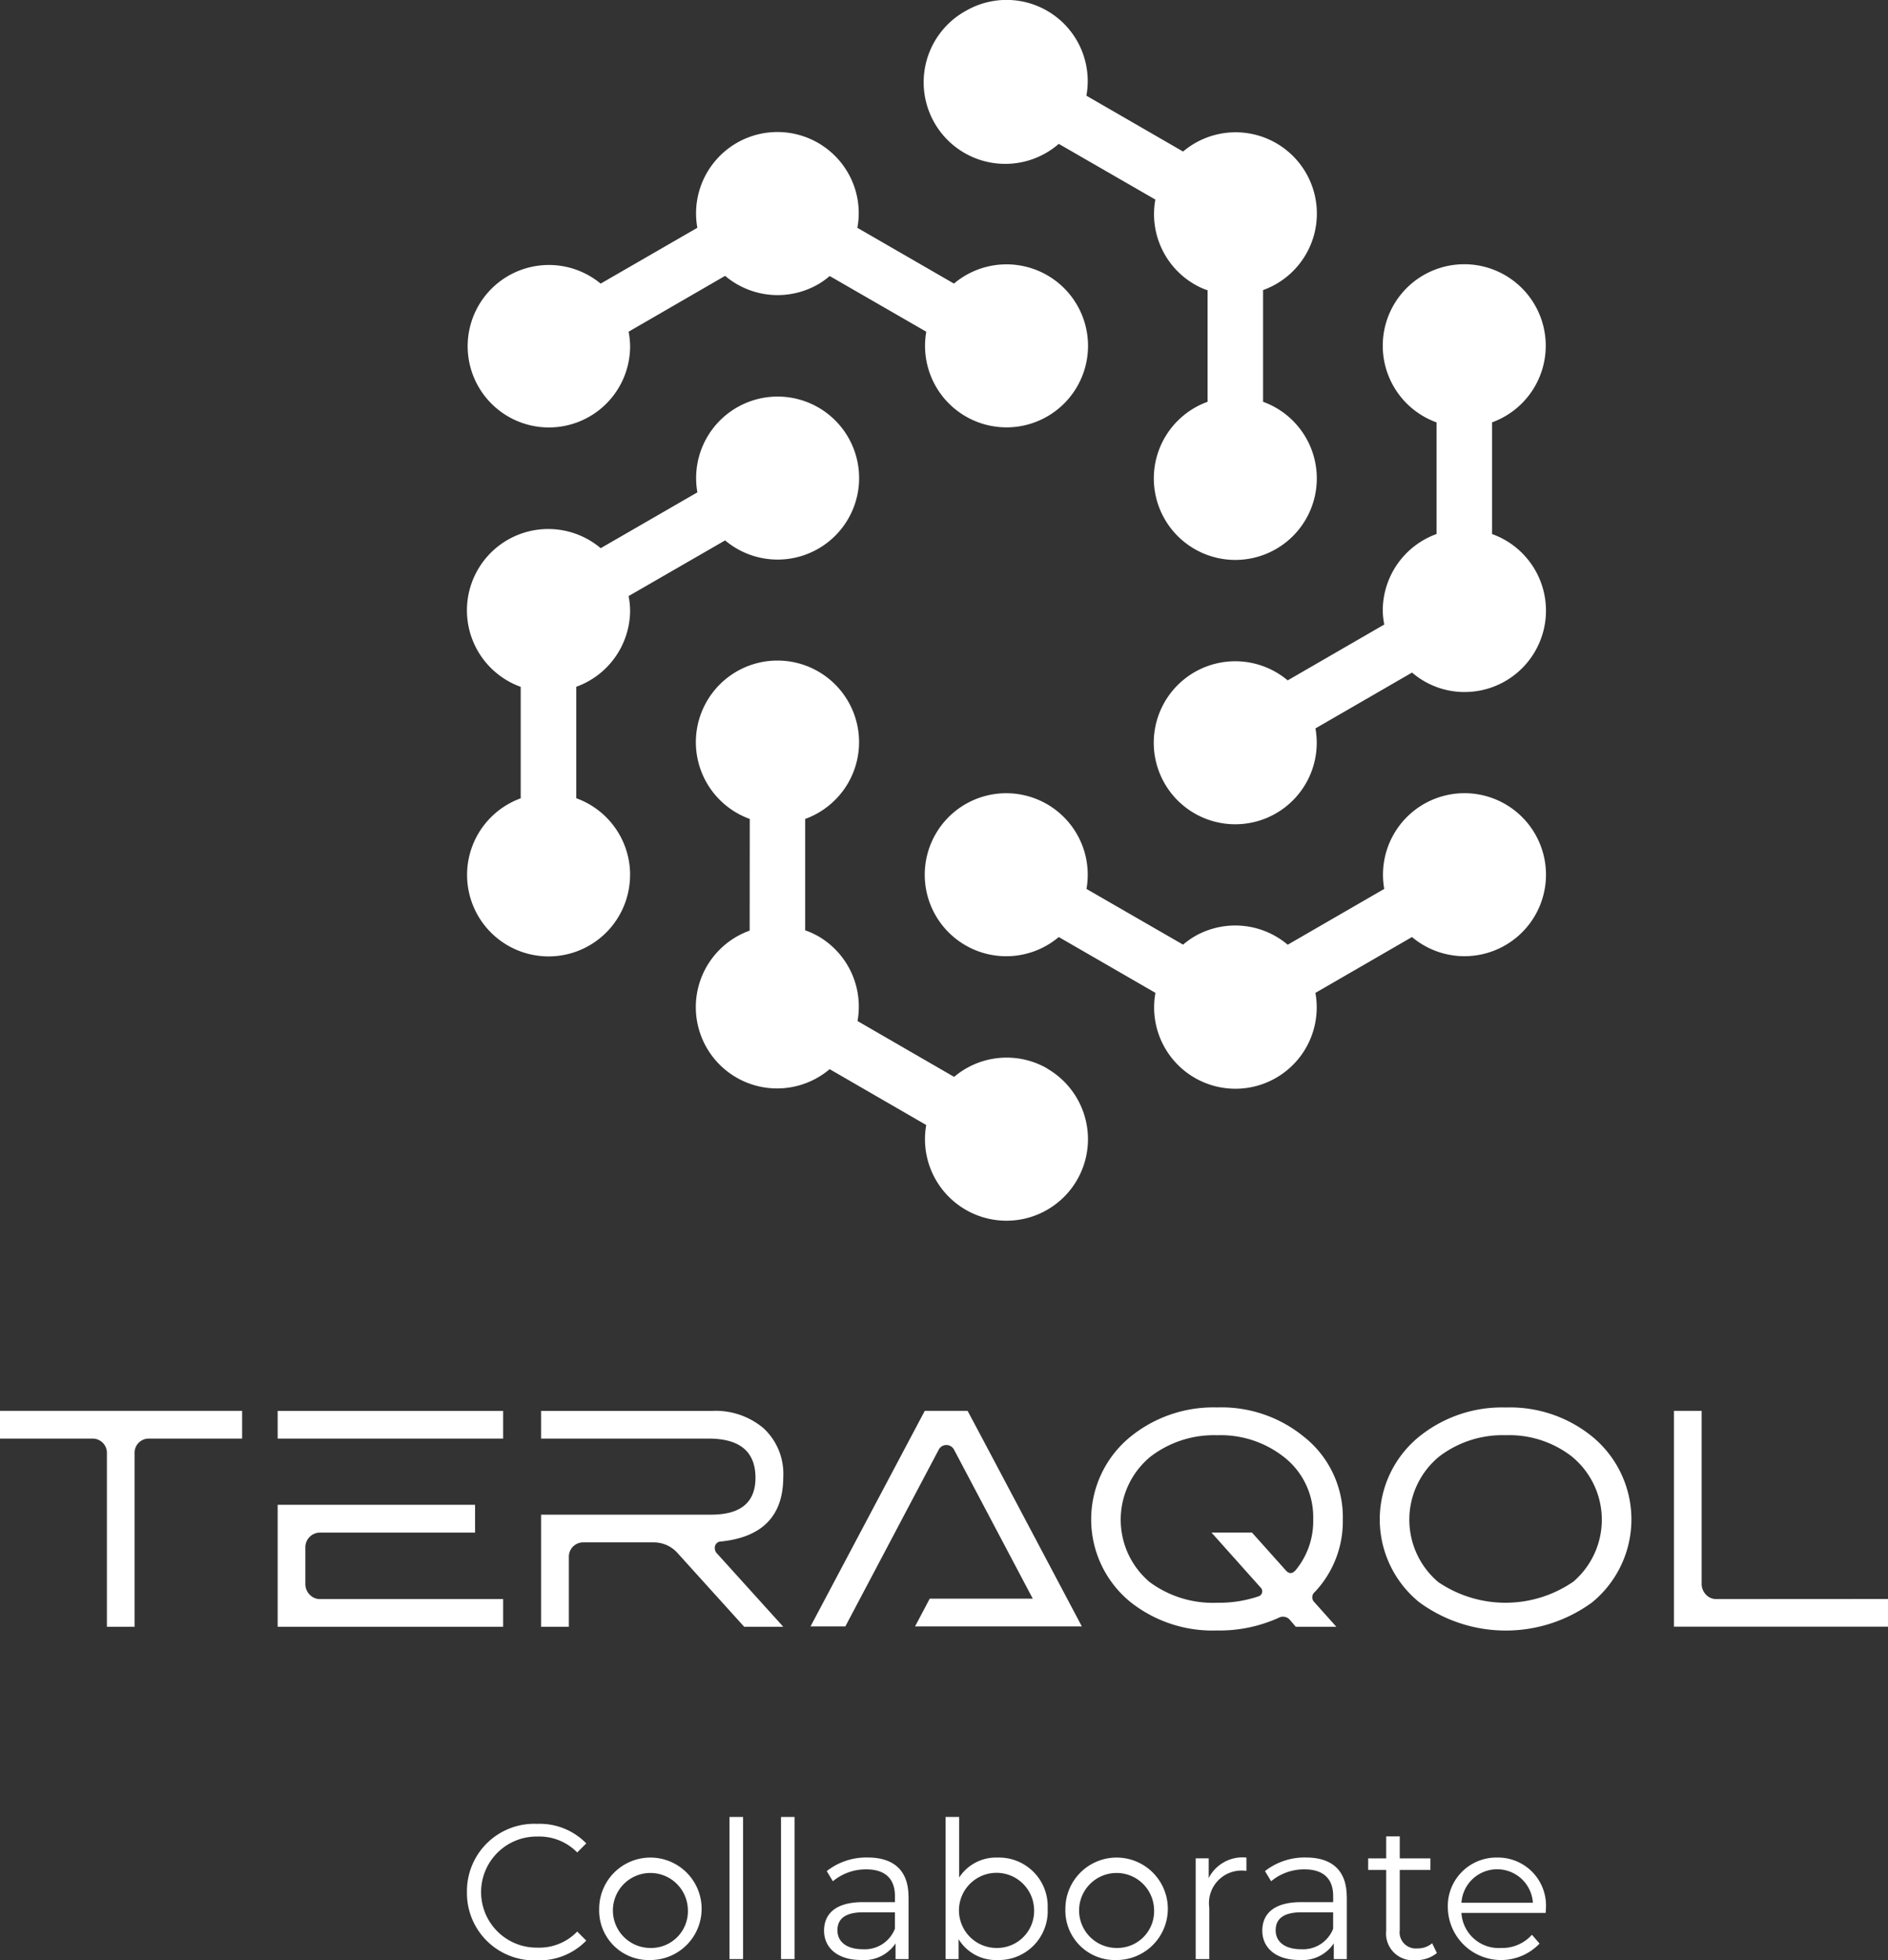 <svg id="TERAQOL_logo" xmlns="http://www.w3.org/2000/svg" xmlns:xlink="http://www.w3.org/1999/xlink" width="125.105" height="129.874" viewBox="0 0 125.105 129.874">
  <rect x="0" y="0" width="125.105" height="129.874" fill="#333333" stroke="none"/>
  <defs>
    <clipPath id="clip-path">
      <rect id="長方形_27754" data-name="長方形 27754" width="125.105" height="129.874" fill="none"/>
    </clipPath>
  </defs>
  <g id="グループ_5400" data-name="グループ 5400" clip-path="url(#clip-path)">
    <path id="パス_19046" data-name="パス 19046" d="M0,213.638H6.144a.943.943,0,0,1,.94.943v11.525H8.918V214.581a.924.924,0,0,1,.273-.668.942.942,0,0,1,.686-.275h6.167V211.8H0Z" transform="translate(0 -118.325)" fill="#fff"/>
    <path id="パス_19047" data-name="パス 19047" d="M43.808,231.852a1.009,1.009,0,0,1-.285-.71V228.7a.975.975,0,0,1,.961-.959H54.77V225.9H41.689v8.082H56.63v-1.835H44.484a.925.925,0,0,1-.676-.3" transform="translate(-23.29 -126.2)" fill="#fff"/>
    <rect id="長方形_27751" data-name="長方形 27751" width="14.941" height="1.835" transform="translate(18.399 93.478)" fill="#fff"/>
    <path id="パス_19048" data-name="パス 19048" d="M93.163,220.456q4.123-.428,4.124-4.266a4.113,4.113,0,0,0-1.294-3.227,4.91,4.91,0,0,0-3.4-1.16H81.241v1.835h11.1q3.1,0,3.106,2.592,0,2.451-2.936,2.448H81.241v7.428H83.08v-4.654a.947.947,0,0,1,.939-.937h4.657a2.111,2.111,0,0,1,1.612.713l4.41,4.878h2.59l-4.409-4.876a.465.465,0,0,1-.125-.306.412.412,0,0,1,.41-.468" transform="translate(-45.386 -118.325)" fill="#fff"/>
    <path id="パス_19049" data-name="パス 19049" d="M129.262,211.8l-7.57,14.282H124l6.187-11.711a.572.572,0,0,1,1.014,0l5.218,9.874H129.59l-.971,1.837H139.67q-7.323-13.837-7.571-14.282Z" transform="translate(-67.984 -118.325)" fill="#fff"/>
    <path id="パス_19050" data-name="パス 19050" d="M180.509,218.679a6.793,6.793,0,0,0-2.632-5.49,8.619,8.619,0,0,0-5.7-1.9,8.713,8.713,0,0,0-5.689,1.9,7.062,7.062,0,0,0-.044,11,8.755,8.755,0,0,0,5.726,1.878,9.518,9.518,0,0,0,4.082-.838.6.6,0,0,1,.755.142l.384.45h2.688l-1.445-1.617a.453.453,0,0,1,.021-.69,6.809,6.809,0,0,0,1.852-4.835m-3.119,3.386c-.219.257-.442.265-.656.021l-2.244-2.508h-2.683l3.266,3.655a.347.347,0,0,1-.116.561,8.176,8.176,0,0,1-2.777.436,7.051,7.051,0,0,1-4.469-1.371,5.409,5.409,0,0,1,.044-8.3,6.891,6.891,0,0,1,4.425-1.428,6.776,6.776,0,0,1,4.329,1.366,5.044,5.044,0,0,1,2.039,4.184,5.1,5.1,0,0,1-1.159,3.386" transform="translate(-91.529 -118.04)" fill="#fff"/>
    <path id="パス_19051" data-name="パス 19051" d="M215.5,211.291a8.727,8.727,0,0,0-5.694,1.9,7.065,7.065,0,0,0-.037,11,9.7,9.7,0,0,0,11.447.022,7.1,7.1,0,0,0-.016-11.022,8.637,8.637,0,0,0-5.7-1.9m4.472,11.548a7.93,7.93,0,0,1-8.941.018,5.415,5.415,0,0,1,.043-8.3,6.9,6.9,0,0,1,4.426-1.428,6.761,6.761,0,0,1,4.33,1.369,5.406,5.406,0,0,1,.143,8.343" transform="translate(-115.729 -118.039)" fill="#fff"/>
    <path id="パス_19052" data-name="パス 19052" d="M254.119,224.272a.916.916,0,0,1-.677-.3,1.008,1.008,0,0,1-.282-.71V211.8h-1.836v14.3h14.186v-1.835Z" transform="translate(-140.403 -118.326)" fill="#fff"/>
    <path id="パス_19053" data-name="パス 19053" d="M80.919,91.212a5.4,5.4,0,0,0-3.567-5.067V78.761A5.4,5.4,0,0,0,80.919,73.7a5.308,5.308,0,0,0-.1-.949l6.395-3.689a5.4,5.4,0,1,0-1.837-3.184l-6.407,3.7a5.388,5.388,0,1,0-5.3,9.187v7.385a5.4,5.4,0,1,0,7.246,5.067" transform="translate(-39.166 -33.258)" fill="#fff"/>
    <path id="パス_19054" data-name="パス 19054" d="M80.919,34a5.231,5.231,0,0,0-.1-.94l6.395-3.7a5.386,5.386,0,0,0,6.17.555,5.029,5.029,0,0,0,.76-.544l6.4,3.69a5.4,5.4,0,1,0,1.834-3.189l-6.4-3.694a5.344,5.344,0,0,0-.622-3.643,5.392,5.392,0,0,0-9.982,3.639l-6.407,3.7A5.382,5.382,0,1,0,80.919,34" transform="translate(-39.166 -11.083)" fill="#fff"/>
    <path id="パス_19055" data-name="パス 19055" d="M127.765,126.227a5.389,5.389,0,0,0-6.171.559l-6.4-3.7a5.388,5.388,0,0,0-2.6-5.618,5.285,5.285,0,0,0-.868-.392l0-7.381a5.407,5.407,0,1,0-3.673,0l-.006,7.4a5.386,5.386,0,1,0,5.3,9.179l6.4,3.7a5.4,5.4,0,1,0,8.009-3.741" transform="translate(-58.372 -55.437)" fill="#fff"/>
    <path id="パス_19056" data-name="パス 19056" d="M169.3,125.409l-6.4,3.7a5.387,5.387,0,0,0-6.162-.557,5.51,5.51,0,0,0-.772.552l-6.4-3.691a5.4,5.4,0,1,0-1.836,3.187l6.405,3.7a5.387,5.387,0,1,0,10.6,0l6.4-3.7a5.4,5.4,0,1,0-1.838-3.185" transform="translate(-77.572 -66.517)" fill="#fff"/>
    <path id="パス_19057" data-name="パス 19057" d="M141.56.725a5.406,5.406,0,1,0,6.17,8.807l6.4,3.69a5.375,5.375,0,0,0,2.6,5.62,4.529,4.529,0,0,0,.861.39v7.388a5.4,5.4,0,1,0,3.676,0v-7.4a5.386,5.386,0,1,0-5.3-9.18l-6.406-3.7a5.379,5.379,0,0,0-8-5.614" transform="translate(-77.573 0)" fill="#fff"/>
    <path id="パス_19058" data-name="パス 19058" d="M188.4,45.1a5.4,5.4,0,0,0,3.567,5.062v7.393a5.4,5.4,0,0,0-3.567,5.061,5.323,5.323,0,0,0,.1.937l-6.4,3.7a5.4,5.4,0,1,0,1.841,3.182l6.4-3.7a5.324,5.324,0,0,0,3.465,1.29,5.392,5.392,0,0,0,1.836-10.468V50.158A5.4,5.4,0,1,0,188.4,45.1" transform="translate(-96.774 -22.175)" fill="#fff"/>
    <path id="パス_19059" data-name="パス 19059" d="M70.108,278.316a4.459,4.459,0,0,1,4.657-4.517,4.3,4.3,0,0,1,3.249,1.294l-.6.6a3.521,3.521,0,0,0-2.627-1.054,3.681,3.681,0,1,0,0,7.361,3.487,3.487,0,0,0,2.627-1.066l.6.6a4.319,4.319,0,0,1-3.262,1.306,4.456,4.456,0,0,1-4.644-4.518" transform="translate(-39.166 -152.96)" fill="#fff"/>
    <path id="パス_19060" data-name="パス 19060" d="M89.961,282.248a3.394,3.394,0,1,1,3.4,3.4,3.282,3.282,0,0,1-3.4-3.4m5.874,0a2.484,2.484,0,1,0-2.474,2.6,2.435,2.435,0,0,0,2.474-2.6" transform="translate(-50.257 -155.787)" fill="#fff"/>
    <rect id="長方形_27752" data-name="長方形 27752" width="0.9" height="9.416" transform="translate(48.337 120.382)" fill="#fff"/>
    <rect id="長方形_27753" data-name="長方形 27753" width="0.9" height="9.416" transform="translate(51.753 120.382)" fill="#fff"/>
    <path id="パス_19061" data-name="パス 19061" d="M129.329,281.447v4.137h-.863v-1.04a2.505,2.505,0,0,1-2.3,1.1c-1.51,0-2.437-.787-2.437-1.942,0-1.027.66-1.891,2.576-1.891h2.12v-.406c0-1.142-.648-1.764-1.891-1.764a3.4,3.4,0,0,0-2.221.787l-.406-.673a4.23,4.23,0,0,1,2.716-.9c1.727,0,2.7.862,2.7,2.589m-.9,2.131v-1.091h-2.094c-1.294,0-1.714.508-1.714,1.193,0,.773.623,1.255,1.688,1.255a2.138,2.138,0,0,0,2.12-1.358" transform="translate(-69.124 -155.786)" fill="#fff"/>
    <path id="パス_19062" data-name="パス 19062" d="M148.735,278.842a3.238,3.238,0,0,1-3.325,3.4,2.893,2.893,0,0,1-2.576-1.382v1.319h-.862v-9.416h.9v4.01a2.913,2.913,0,0,1,2.537-1.319,3.228,3.228,0,0,1,3.325,3.388m-.9,0a2.489,2.489,0,1,0-2.488,2.6,2.452,2.452,0,0,0,2.488-2.6" transform="translate(-79.314 -152.381)" fill="#fff"/>
    <path id="パス_19063" data-name="パス 19063" d="M159.958,282.248a3.394,3.394,0,1,1,3.4,3.4,3.282,3.282,0,0,1-3.4-3.4m5.874,0a2.484,2.484,0,1,0-2.474,2.6,2.435,2.435,0,0,0,2.474-2.6" transform="translate(-89.362 -155.787)" fill="#fff"/>
    <path id="パス_19064" data-name="パス 19064" d="M182.882,278.859v.876c-.076,0-.152-.014-.215-.014a2.16,2.16,0,0,0-2.246,2.463v3.4h-.9v-6.676h.861v1.308a2.518,2.518,0,0,1,2.5-1.358" transform="translate(-100.29 -155.786)" fill="#fff"/>
    <path id="パス_19065" data-name="パス 19065" d="M195.126,281.447v4.137h-.863v-1.04a2.5,2.5,0,0,1-2.3,1.1c-1.51,0-2.437-.787-2.437-1.942,0-1.027.66-1.891,2.576-1.891h2.12v-.406c0-1.142-.648-1.764-1.891-1.764a3.4,3.4,0,0,0-2.221.787l-.406-.673a4.234,4.234,0,0,1,2.716-.9c1.727,0,2.7.862,2.7,2.589m-.9,2.131v-1.091h-2.094c-1.294,0-1.714.508-1.714,1.193,0,.773.623,1.255,1.688,1.255a2.138,2.138,0,0,0,2.12-1.358" transform="translate(-105.882 -155.786)" fill="#fff"/>
    <path id="パス_19066" data-name="パス 19066" d="M209.969,283.4a2.141,2.141,0,0,1-1.407.47,1.768,1.768,0,0,1-1.954-1.942v-4.035h-1.194v-.763h1.194v-1.459h.9v1.459h2.031v.763h-2.031v3.984a1.069,1.069,0,0,0,1.155,1.218,1.487,1.487,0,0,0,.991-.342Z" transform="translate(-114.755 -154.003)" fill="#fff"/>
    <path id="パス_19067" data-name="パス 19067" d="M223.865,282.527h-5.583a2.471,2.471,0,0,0,2.627,2.322,2.63,2.63,0,0,0,2.043-.876l.507.584a3.528,3.528,0,0,1-6.077-2.31,3.214,3.214,0,0,1,3.261-3.388,3.181,3.181,0,0,1,3.236,3.388c0,.076-.014.177-.014.279m-5.583-.673h4.734a2.372,2.372,0,0,0-4.734,0" transform="translate(-121.442 -155.787)" fill="#fff"/>
  </g>
</svg>
